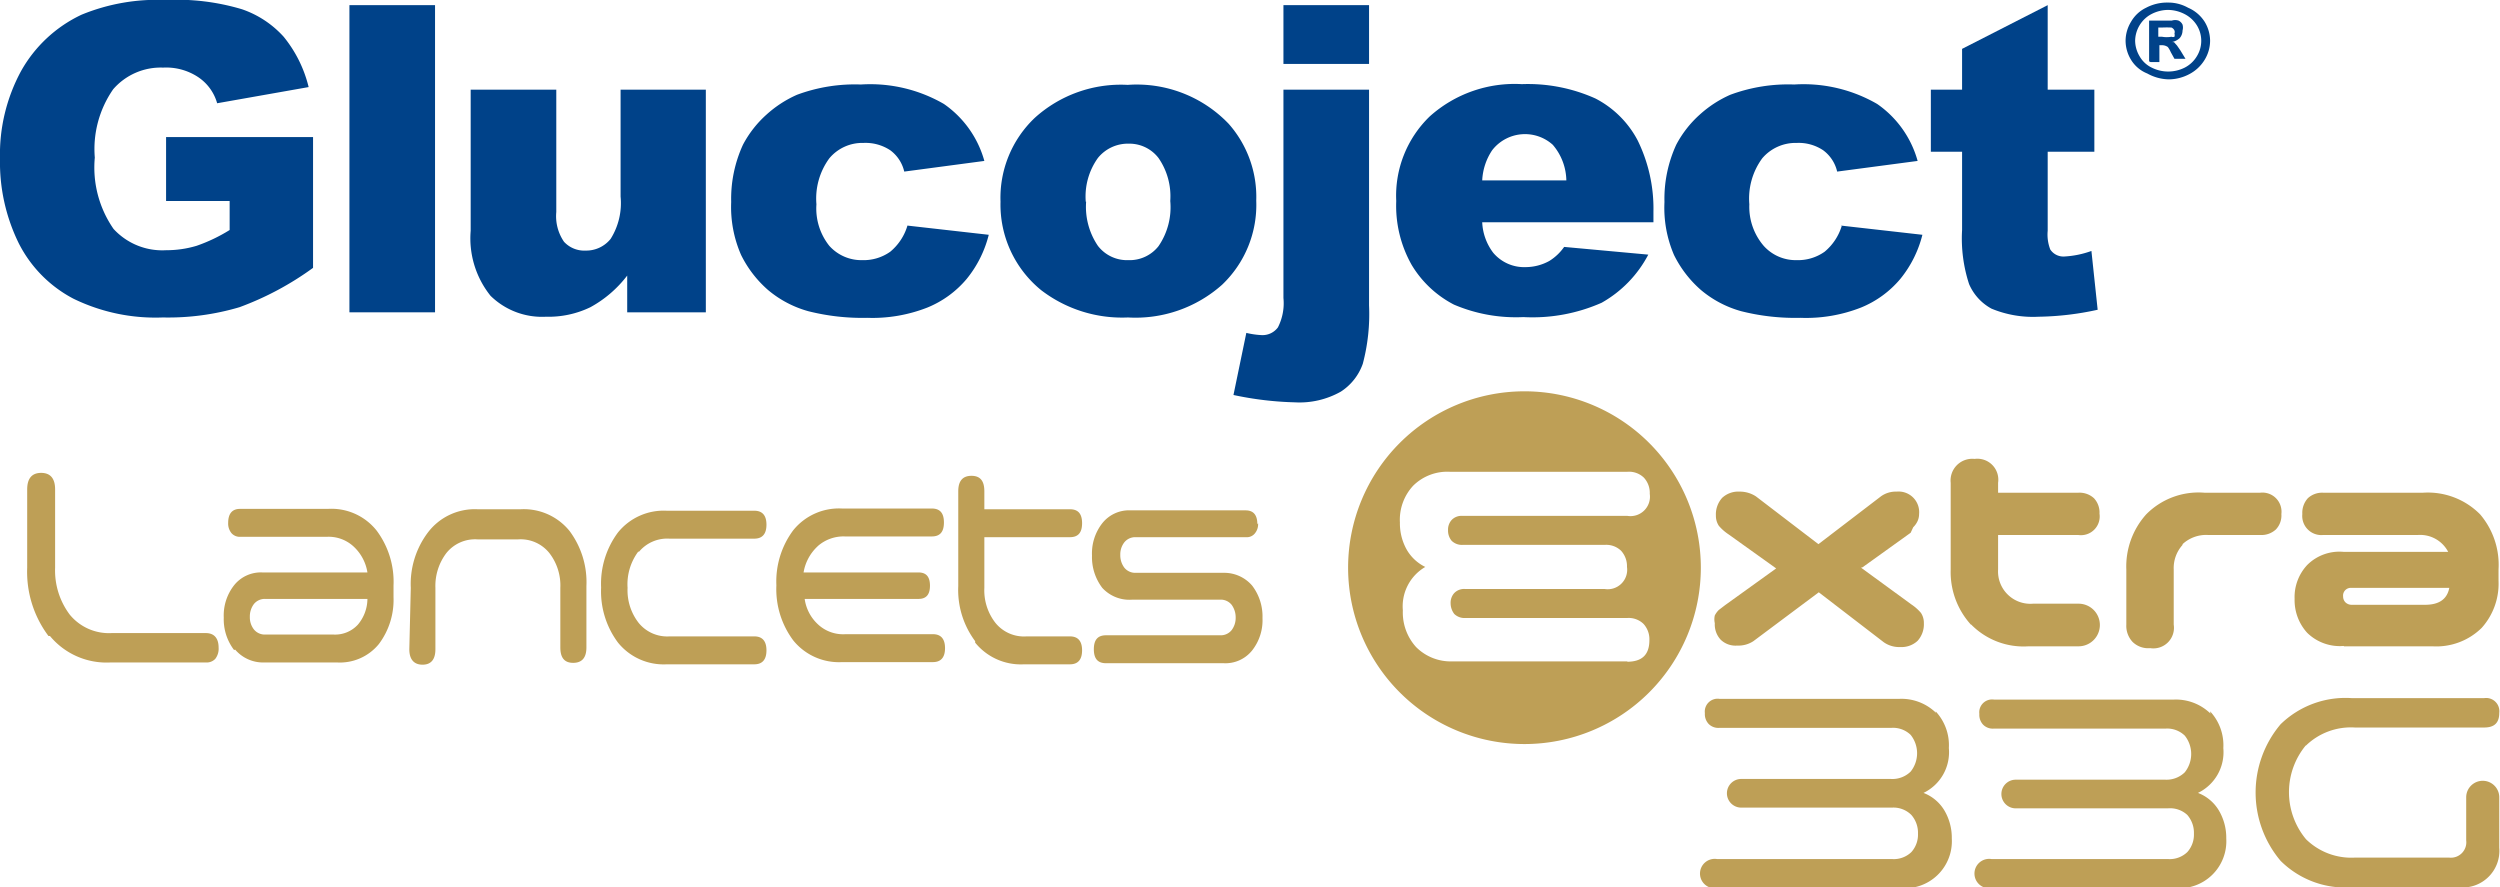 <svg xmlns="http://www.w3.org/2000/svg" viewBox="0 0 68.04 24.15"><defs><style>.cls-1,.cls-2{fill:#004289;}.cls-1,.cls-4{fill-rule:evenodd;}.cls-3,.cls-4{fill:#be9f56;}</style></defs><title>Livello 1-2</title><g id="Livello_2" data-name="Livello 2"><g id="Livello_2-2" data-name="Livello 2"><g id="Livello_1-2" data-name="Livello 1-2"><path class="cls-1" d="M4.52,5.47V3.73h4V7.29a8.21,8.21,0,0,1-2,1.07,6.82,6.82,0,0,1-2.09.28A5.09,5.09,0,0,1,2,8.13,3.47,3.47,0,0,1,.51,6.62,5,5,0,0,1,0,4.32,4.76,4.76,0,0,1,.57,1.94,3.68,3.68,0,0,1,2.22.4,5.41,5.41,0,0,1,4.51,0,6.2,6.2,0,0,1,6.58.25,2.71,2.71,0,0,1,7.72,1,3.46,3.46,0,0,1,8.4,2.37l-2.49.44a1.27,1.27,0,0,0-.53-.72,1.58,1.58,0,0,0-.94-.25,1.71,1.71,0,0,0-1.36.59,2.85,2.85,0,0,0-.5,1.86,2.93,2.93,0,0,0,.51,1.94,1.8,1.8,0,0,0,1.43.58,2.87,2.87,0,0,0,.83-.12,4.47,4.47,0,0,0,.9-.43V5.47Z"></path><rect class="cls-2" x="9.51" y="0.14" width="2.33" height="8.36"></rect><path class="cls-1" d="M19.24,8.5H17.07v-1a3.17,3.17,0,0,1-1,.86,2.61,2.61,0,0,1-1.21.26,2,2,0,0,1-1.51-.57,2.5,2.5,0,0,1-.54-1.77V2.44h2.33V5.77a1.23,1.23,0,0,0,.21.81.75.75,0,0,0,.59.24.85.85,0,0,0,.68-.32,1.83,1.83,0,0,0,.27-1.15V2.44h2.32V8.5Z"></path><path class="cls-1" d="M24.7,6.14l2.21.25a3.08,3.08,0,0,1-.6,1.2,2.75,2.75,0,0,1-1.07.78,4.09,4.09,0,0,1-1.64.28A6,6,0,0,1,22,8.47a2.9,2.9,0,0,1-1.1-.58,3.06,3.06,0,0,1-.73-.95A3.25,3.25,0,0,1,19.9,5.5a3.53,3.53,0,0,1,.32-1.56,2.94,2.94,0,0,1,.64-.82,3.1,3.1,0,0,1,.83-.54,4.52,4.52,0,0,1,1.74-.28,4,4,0,0,1,2.26.53,2.79,2.79,0,0,1,1.1,1.55l-2.18.29a1,1,0,0,0-.38-.58,1.22,1.22,0,0,0-.73-.2,1.17,1.17,0,0,0-.93.42,1.85,1.85,0,0,0-.35,1.25,1.63,1.63,0,0,0,.35,1.13,1.17,1.17,0,0,0,.9.39,1.25,1.25,0,0,0,.76-.23,1.46,1.46,0,0,0,.47-.72"></path><path class="cls-1" d="M27.23,5.49a3,3,0,0,1,.93-2.28,3.49,3.49,0,0,1,2.53-.9,3.46,3.46,0,0,1,2.75,1.06,3,3,0,0,1,.75,2.09,3,3,0,0,1-.93,2.29,3.54,3.54,0,0,1-2.56.89,3.62,3.62,0,0,1-2.36-.74,3,3,0,0,1-1.11-2.41m2.33,0a1.89,1.89,0,0,0,.32,1.2,1,1,0,0,0,.83.39,1,1,0,0,0,.82-.38,1.87,1.87,0,0,0,.32-1.23,1.83,1.83,0,0,0-.32-1.17,1,1,0,0,0-.81-.39,1.05,1.05,0,0,0-.84.39,1.8,1.8,0,0,0-.33,1.19"></path><path class="cls-1" d="M34.93.14h2.33v1.6H34.93Zm0,2.3h2.33V8.31a5.27,5.27,0,0,1-.17,1.59,1.49,1.49,0,0,1-.6.76,2.29,2.29,0,0,1-1.25.29,9,9,0,0,1-1.67-.2l.35-1.69a2.2,2.2,0,0,0,.41.06.52.52,0,0,0,.45-.21,1.45,1.45,0,0,0,.15-.8V2.45Z"></path><path class="cls-1" d="M45,6.05H40.34a1.48,1.48,0,0,0,.3.83,1.1,1.1,0,0,0,.88.39,1.34,1.34,0,0,0,.65-.17,1.39,1.39,0,0,0,.4-.38l2.29.21a3.21,3.21,0,0,1-1.27,1.31,4.65,4.65,0,0,1-2.13.39,4.29,4.29,0,0,1-1.89-.34,2.89,2.89,0,0,1-1.15-1.08A3.27,3.27,0,0,1,38,5.47a3,3,0,0,1,.91-2.3,3.46,3.46,0,0,1,2.51-.88,4.48,4.48,0,0,1,2,.39,2.69,2.69,0,0,1,1.15,1.14A4.21,4.21,0,0,1,45,5.76v.29ZM42.63,4.94a1.53,1.53,0,0,0-.37-1,1.13,1.13,0,0,0-1.65.15,1.61,1.61,0,0,0-.27.82h2.29Z"></path><path class="cls-1" d="M50.11,6.14l2.21.25a3.08,3.08,0,0,1-.6,1.2,2.75,2.75,0,0,1-1.07.78A4.09,4.09,0,0,1,49,8.65a6,6,0,0,1-1.61-.18,2.9,2.9,0,0,1-1.1-.58,3.06,3.06,0,0,1-.73-.95,3.25,3.25,0,0,1-.26-1.44,3.53,3.53,0,0,1,.32-1.56,2.94,2.94,0,0,1,.64-.82,3.1,3.1,0,0,1,.83-.54,4.52,4.52,0,0,1,1.74-.28,4,4,0,0,1,2.26.53,2.79,2.79,0,0,1,1.1,1.55L50,4.67a1,1,0,0,0-.38-.58,1.2,1.2,0,0,0-.72-.2,1.19,1.19,0,0,0-.94.42,1.85,1.85,0,0,0-.35,1.25A1.63,1.63,0,0,0,48,6.69a1.17,1.17,0,0,0,.9.39,1.25,1.25,0,0,0,.76-.23,1.46,1.46,0,0,0,.47-.72"></path><path class="cls-1" d="M55.73.14v2.3H57V4.13H55.73V6.28a1.13,1.13,0,0,0,.07.51.43.43,0,0,0,.4.19,2.55,2.55,0,0,0,.72-.15l.17,1.6a7.9,7.9,0,0,1-1.61.19A2.94,2.94,0,0,1,54.2,8.4a1.38,1.38,0,0,1-.61-.67,4,4,0,0,1-.19-1.47V4.13h-.85V2.44h.85V1.33Z"></path><path class="cls-1" d="M59,.07a1.1,1.1,0,0,1,.55.14A1,1,0,0,1,60,.59a1,1,0,0,1,.15.52,1,1,0,0,1-.15.52,1.06,1.06,0,0,1-.42.39,1.21,1.21,0,0,1-.55.14A1.25,1.25,0,0,1,58.44,2,.91.91,0,0,1,58,1.63a1,1,0,0,1-.15-.52A1,1,0,0,1,58,.59a.94.94,0,0,1,.41-.38A1.22,1.22,0,0,1,59,.07m0,.2a1,1,0,0,0-.44.11.82.82,0,0,0-.33.31.84.84,0,0,0-.12.42.84.84,0,0,0,.12.42.76.76,0,0,0,.33.31,1,1,0,0,0,.9,0,.82.82,0,0,0,.33-.31.8.8,0,0,0,0-.84.85.85,0,0,0-.34-.31A1,1,0,0,0,59,.27m-.51,1.4V.56h.62a.3.3,0,0,1,.18,0,.23.23,0,0,1,.11.11.29.29,0,0,1,0,.16.32.32,0,0,1-.08.21.45.45,0,0,1-.24.11.19.19,0,0,1,.09,0l.08.09.09.13.14.23h-.3l-.1-.18A.7.7,0,0,0,59,1.28a.28.28,0,0,0-.16-.05h-.07v.46h-.24ZM58.74,1h.1a.73.73,0,0,0,.26,0A.1.1,0,0,0,59.18,1a.16.16,0,0,0,0-.09.11.11,0,0,0,0-.08A.16.16,0,0,0,59.1.75a2.42,2.42,0,0,0-.26,0h-.1V1Z"></path><path class="cls-3" d="M52.68,19.36a1.35,1.35,0,0,1,.36,1,1.23,1.23,0,0,1-.69,1.22,1.13,1.13,0,0,1,.57.48,1.46,1.46,0,0,1,.2.76,1.28,1.28,0,0,1-1.39,1.35h-5a.4.4,0,1,1,0-.79h4.76a.69.69,0,0,0,.53-.19.71.71,0,0,0,.18-.5.74.74,0,0,0-.18-.51.69.69,0,0,0-.53-.2H47.39a.39.39,0,1,1,0-.78h4.07A.71.71,0,0,0,52,21a.8.8,0,0,0,0-1,.69.69,0,0,0-.53-.19H46.79a.37.37,0,0,1-.29-.11.39.39,0,0,1-.1-.29.35.35,0,0,1,.4-.39h4.89a1.35,1.35,0,0,1,1,.38"></path><path class="cls-3" d="M60.15,19.36a1.35,1.35,0,0,1,.36,1,1.23,1.23,0,0,1-.69,1.22,1.13,1.13,0,0,1,.57.48,1.46,1.46,0,0,1,.2.76,1.28,1.28,0,0,1-1.39,1.35h-5a.4.4,0,1,1,0-.79H59a.69.69,0,0,0,.53-.19.71.71,0,0,0,.18-.5.74.74,0,0,0-.18-.51A.69.69,0,0,0,59,22H54.86a.39.39,0,1,1,0-.78h4.07a.71.71,0,0,0,.53-.2.8.8,0,0,0,0-1,.69.69,0,0,0-.53-.19H54.26a.37.37,0,0,1-.29-.11.39.39,0,0,1-.1-.29.35.35,0,0,1,.4-.39h4.89a1.35,1.35,0,0,1,1,.38"></path><path class="cls-3" d="M62.76,20.28a2,2,0,0,0,0,2.56,1.76,1.76,0,0,0,1.34.5h2.55a.42.42,0,0,0,.47-.47V21.7a.45.45,0,1,1,.9,0v1.37a1,1,0,0,1-1.09,1.08H64a2.5,2.5,0,0,1-1.93-.72,2.88,2.88,0,0,1,0-3.72A2.53,2.53,0,0,1,64,19h3.61a.36.36,0,0,1,.41.4c0,.27-.13.4-.41.4H64.09a1.76,1.76,0,0,0-1.34.5"></path><path class="cls-3" d="M1.32,17.31a2.91,2.91,0,0,1-.58-1.86V13.32c0-.3.13-.45.38-.45s.38.15.38.45v2.13a2,2,0,0,0,.4,1.28,1.38,1.38,0,0,0,1.14.5H5.6c.23,0,.35.14.35.4a.45.45,0,0,1-.09.3.32.32,0,0,1-.25.1H3a2,2,0,0,1-1.64-.72"></path><path class="cls-3" d="M6.37,17.69a1.38,1.38,0,0,1-.28-.88,1.33,1.33,0,0,1,.28-.88.93.93,0,0,1,.78-.35H10a1.22,1.22,0,0,0-.37-.7,1,1,0,0,0-.74-.27H6.54a.3.3,0,0,1-.24-.1.41.41,0,0,1-.09-.28c0-.25.11-.38.32-.38H8.92a1.57,1.57,0,0,1,1.33.59,2.33,2.33,0,0,1,.46,1.5v.31a2,2,0,0,1-.4,1.28,1.37,1.37,0,0,1-1.13.5h-2a1,1,0,0,1-.78-.35M9.74,17A1.1,1.1,0,0,0,10,16.3H7.22a.38.38,0,0,0-.31.14.56.56,0,0,0-.11.35.53.53,0,0,0,.11.34.38.38,0,0,0,.31.14H9.08A.84.84,0,0,0,9.74,17"></path><path class="cls-3" d="M11.18,16a2.33,2.33,0,0,1,.46-1.5A1.6,1.6,0,0,1,13,13.86h1.17a1.6,1.6,0,0,1,1.33.59,2.33,2.33,0,0,1,.46,1.5v1.67q0,.42-.36.42c-.24,0-.35-.14-.35-.42V16a1.44,1.44,0,0,0-.3-.95,1,1,0,0,0-.85-.37H13a1,1,0,0,0-.85.37,1.48,1.48,0,0,0-.3.95v1.67c0,.28-.12.42-.35.42s-.36-.14-.36-.42Z"></path><path class="cls-3" d="M17.38,15a1.49,1.49,0,0,0-.3,1,1.44,1.44,0,0,0,.3.95,1,1,0,0,0,.84.37h2.31c.22,0,.33.13.33.38s-.11.38-.33.38H18.15a1.6,1.6,0,0,1-1.33-.59,2.33,2.33,0,0,1-.46-1.5,2.33,2.33,0,0,1,.46-1.5,1.6,1.6,0,0,1,1.33-.59h2.38c.22,0,.33.13.33.38s-.11.38-.33.38H18.22a1,1,0,0,0-.84.37"></path><path class="cls-3" d="M22.24,14.88a1.25,1.25,0,0,0-.37.7H25c.21,0,.31.12.31.36s-.1.36-.31.36h-3.1a1.16,1.16,0,0,0,.37.7,1,1,0,0,0,.74.26h2.38c.22,0,.33.13.33.38s-.11.38-.33.38H22.92a1.6,1.6,0,0,1-1.33-.59,2.33,2.33,0,0,1-.46-1.5,2.33,2.33,0,0,1,.46-1.5,1.6,1.6,0,0,1,1.33-.59h2.44c.22,0,.33.12.33.38s-.11.38-.33.38H23a1.06,1.06,0,0,0-.74.26"></path><path class="cls-3" d="M26.54,17.45a2.33,2.33,0,0,1-.46-1.5V13.37q0-.42.36-.42c.24,0,.35.14.35.42v.49h2.33c.22,0,.33.12.33.38s-.11.38-.33.38H26.79V16a1.44,1.44,0,0,0,.3.95,1,1,0,0,0,.85.37h1.18c.22,0,.33.13.33.38s-.11.38-.33.38H27.87a1.6,1.6,0,0,1-1.33-.59"></path><path class="cls-3" d="M34.24,14.24a.39.39,0,0,1-.09.28.28.28,0,0,1-.24.1h-3a.38.38,0,0,0-.31.14.53.53,0,0,0-.11.34.56.56,0,0,0,.11.35.38.38,0,0,0,.31.14H33.3a1,1,0,0,1,.78.35,1.38,1.38,0,0,1,.28.88,1.33,1.33,0,0,1-.28.88.93.93,0,0,1-.78.35H30.1c-.22,0-.33-.12-.33-.38s.11-.38.33-.38h3.11a.38.38,0,0,0,.31-.14.55.55,0,0,0,.11-.34.58.58,0,0,0-.11-.35.38.38,0,0,0-.31-.14H30.82A1,1,0,0,1,30,16a1.38,1.38,0,0,1-.28-.88,1.33,1.33,0,0,1,.28-.88.93.93,0,0,1,.78-.35H33.9c.21,0,.32.12.32.38"></path><path class="cls-3" d="M53.64,17a2.13,2.13,0,0,1-.55-1.5V13.14a.59.59,0,0,1,.65-.65.57.57,0,0,1,.64.65v.27h2.18a.58.58,0,0,1,.43.15.57.57,0,0,1,.15.42.51.51,0,0,1-.58.58H54.38v.94a.88.88,0,0,0,.95.93h1.24a.58.58,0,1,1,0,1.16H55.21A2,2,0,0,1,53.65,17"></path><path class="cls-3" d="M59.41,14.82a.94.94,0,0,0-.25.68V17a.56.56,0,0,1-.64.64.61.61,0,0,1-.48-.17.64.64,0,0,1-.17-.47V15.5a2.12,2.12,0,0,1,.54-1.5A2,2,0,0,1,60,13.41h1.51a.52.52,0,0,1,.58.58.55.55,0,0,1-.15.42.58.58,0,0,1-.43.15H60.09a.94.94,0,0,0-.7.26"></path><path class="cls-3" d="M63.79,17.58a1.27,1.27,0,0,1-1-.36,1.32,1.32,0,0,1-.34-.92,1.28,1.28,0,0,1,.34-.92,1.24,1.24,0,0,1,1-.36h2.84a.86.86,0,0,0-.82-.46H63.23a.52.52,0,0,1-.57-.57.59.59,0,0,1,.15-.43.57.57,0,0,1,.42-.15h2.71A2,2,0,0,1,67.5,14,2.12,2.12,0,0,1,68,15.5v.31a1.8,1.8,0,0,1-.46,1.28,1.76,1.76,0,0,1-1.34.5H63.79ZM66.72,16H64a.21.21,0,0,0-.23.23.23.23,0,0,0,.06.16.24.24,0,0,0,.17.07h2c.38,0,.6-.15.66-.46"></path><path class="cls-3" d="M50.65,15.45l1.37,1a1.24,1.24,0,0,1,.26.23.49.49,0,0,1,.08.28.67.67,0,0,1-.17.48.64.64,0,0,1-.47.17.73.73,0,0,1-.45-.13L49.5,16.12l-1.78,1.33a.74.74,0,0,1-.44.12.58.58,0,0,1-.45-.16.61.61,0,0,1-.16-.45.46.46,0,0,1,0-.21.58.58,0,0,1,.11-.15l.17-.13,1.39-1-1.3-.93a1.24,1.24,0,0,1-.26-.23.49.49,0,0,1-.08-.28.67.67,0,0,1,.17-.48.64.64,0,0,1,.47-.17.8.8,0,0,1,.45.13l1.7,1.3,1.7-1.3a.69.69,0,0,1,.43-.13.56.56,0,0,1,.61.61.46.46,0,0,1-.05.21.58.58,0,0,1-.11.15L52,14.5l-1.31.94Z"></path><path class="cls-4" d="M41.49,10.65a4.8,4.8,0,1,0,4.8,4.8,4.8,4.8,0,0,0-4.8-4.8M44.3,18H39.54a1.33,1.33,0,0,1-1-.39,1.4,1.4,0,0,1-.36-1,1.24,1.24,0,0,1,.61-1.18,1.18,1.18,0,0,1-.51-.48,1.46,1.46,0,0,1-.18-.73,1.36,1.36,0,0,1,.36-1,1.32,1.32,0,0,1,1-.38h4.83a.58.58,0,0,1,.45.16.61.61,0,0,1,.16.44.53.53,0,0,1-.61.6H39.8a.37.37,0,0,0-.29.11.39.39,0,0,0-.1.28.43.43,0,0,0,.1.29.4.4,0,0,0,.29.11h3.87a.58.58,0,0,1,.45.16.62.62,0,0,1,.16.44.53.53,0,0,1-.61.6h-3.8a.37.37,0,0,0-.29.11.39.39,0,0,0-.1.28.48.48,0,0,0,.1.29.4.4,0,0,0,.29.11h4.41a.58.58,0,0,1,.45.16.62.62,0,0,1,.16.44c0,.4-.2.59-.61.59"></path></g></g></g></svg>